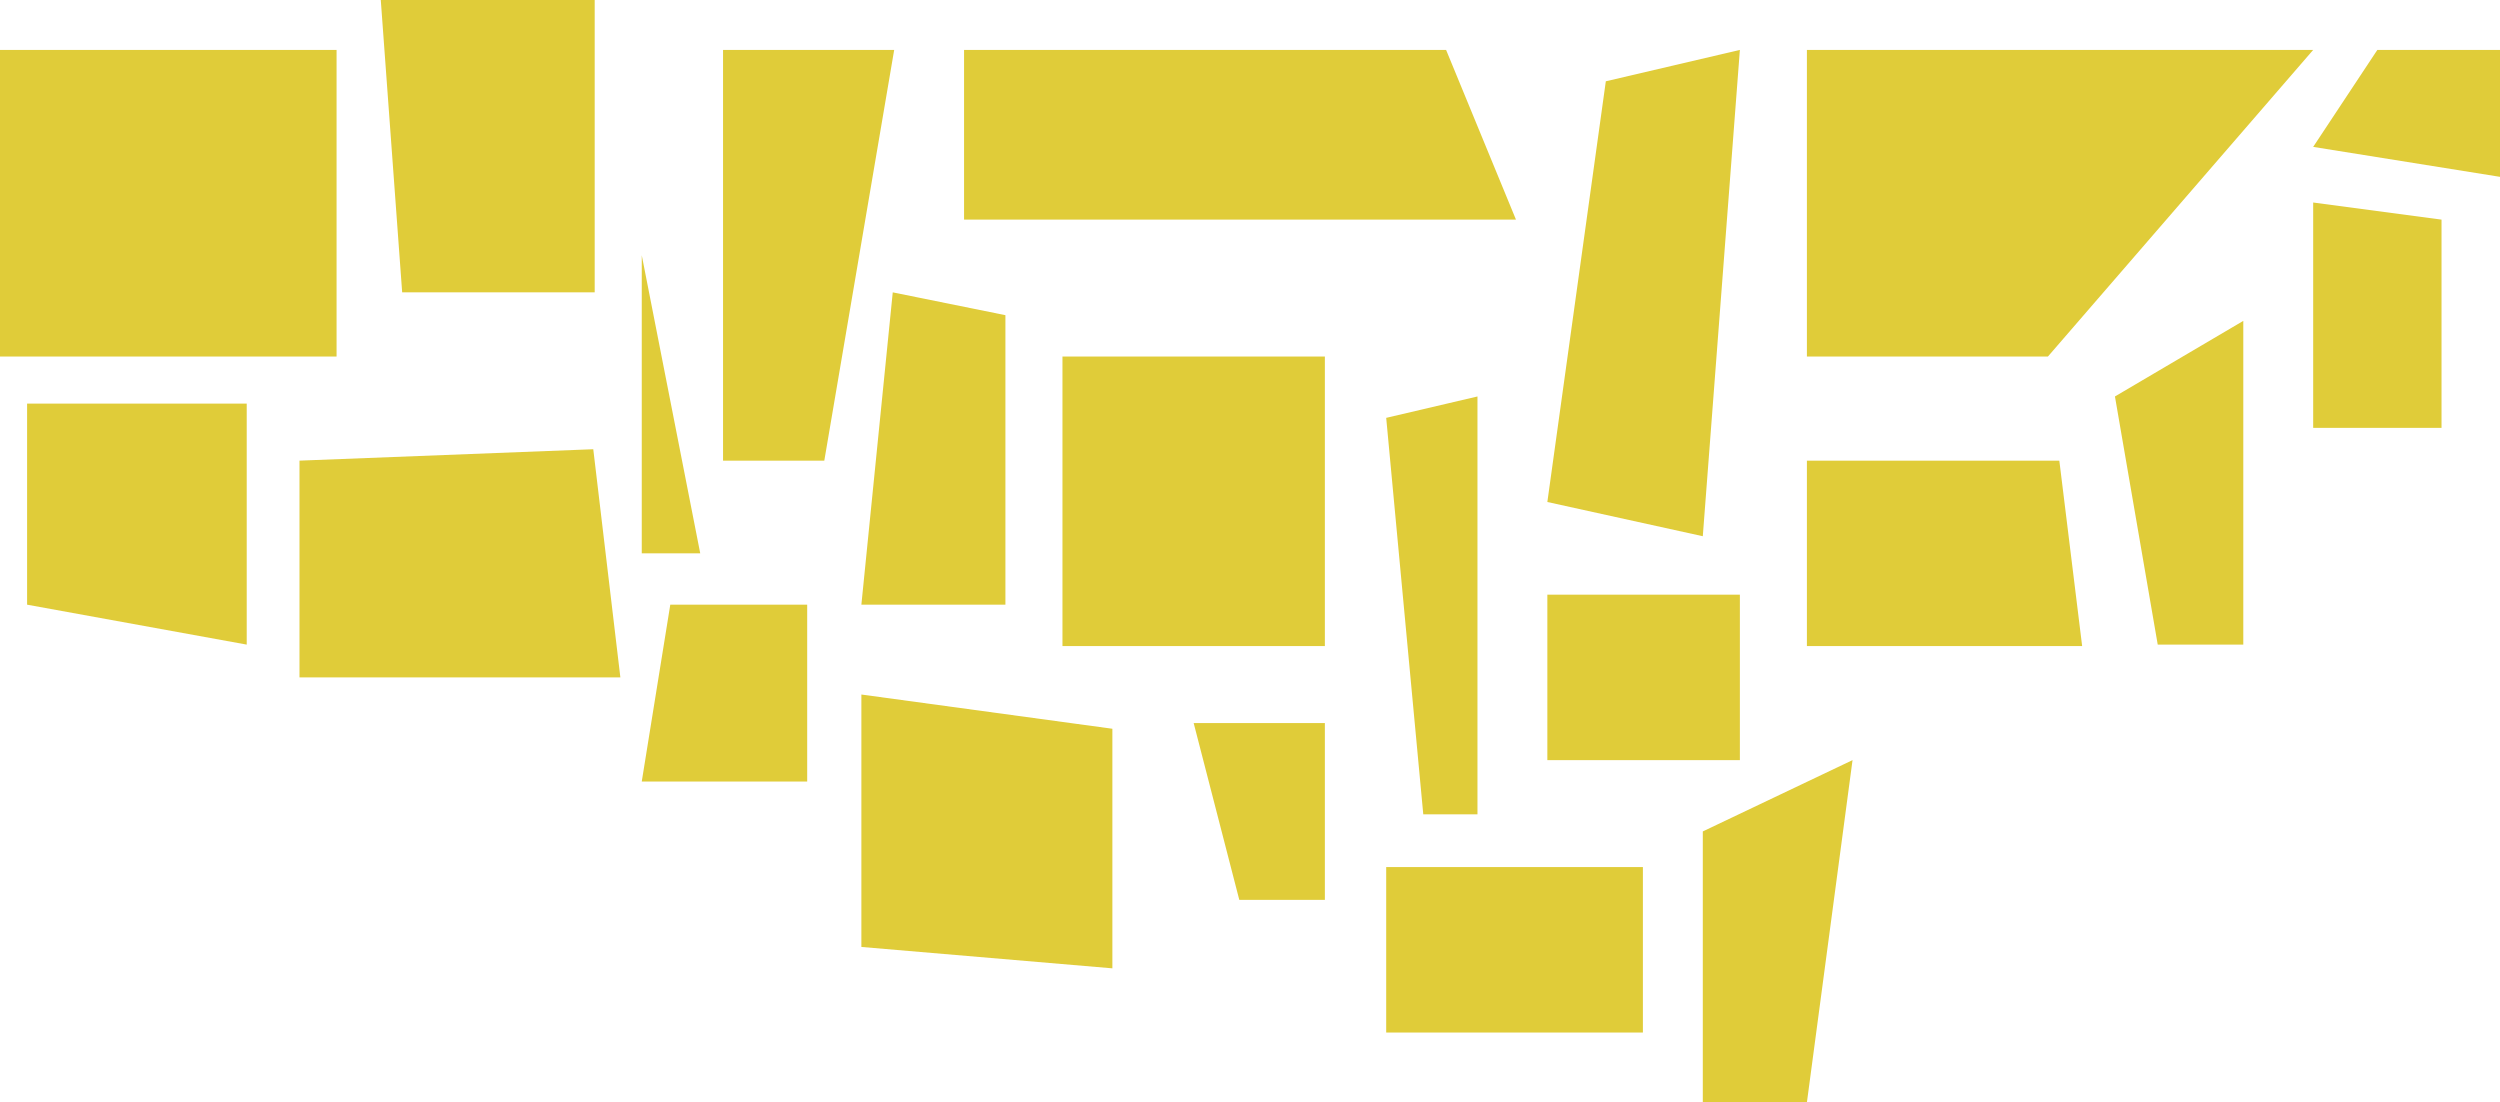 <?xml version="1.0" encoding="UTF-8" standalone="no"?><svg xmlns="http://www.w3.org/2000/svg" xmlns:xlink="http://www.w3.org/1999/xlink" fill="#000000" height="77.3" preserveAspectRatio="xMidYMid meet" version="1" viewBox="0.0 0.0 175.3 77.3" width="175.3" zoomAndPan="magnify"><g id="change1_1"><path d="M0,3.5h23.6V25H0V3.5z M74.5,25h18.4v20.3H74.5V25z M162.2,3.5h-35.5V25h16.9L162.2,3.5z M101.4,3.5H67.6 v11.9h38.7L101.4,3.5z M122,3.5l-9.4,2.2l-4.1,29.5l10.9,2.4L122,3.5z M126.7,32.3v13H146l-1.6-13H126.7z M108.5,41.7H122v11.6 h-13.5V41.7z M103.6,57.1V27.8l-6.4,1.5l2.6,27.8H103.6z M50.7,3.5v28.8h7.1l4.9-28.8H50.7z M60.4,42.4h10.1V22.1l-7.9-1.6 L60.4,42.4z M41.7,20.5V0h-15l1.5,20.5H41.7z M45,17.9v20.9h4.1L45,17.9z M21,32.3v15.2h22.5l-1.9-16L21,32.3z M1.9,42.4l15.4,2.8 V28.3H1.9V42.4z M45,54.8h11.6V42.4h-9.6L45,54.8z M60.4,66.4l17.6,1.5V51.1l-17.6-2.4V66.4z M86.9,63.1h6V50.7h-9.2L86.9,63.1z M97.2,60.8h18v11.6h-18V60.8z M119.4,77.3h7.3l3.2-24l-10.5,5V77.3z M151.3,45.2h6V22.5l-9,5.3L151.3,45.2z M162.2,30h9V15.4 l-9-1.2V30z M166.7,3.5l-4.5,6.8l13.1,2.1V3.5H166.7z" fill="#e0cc39"/></g></svg>